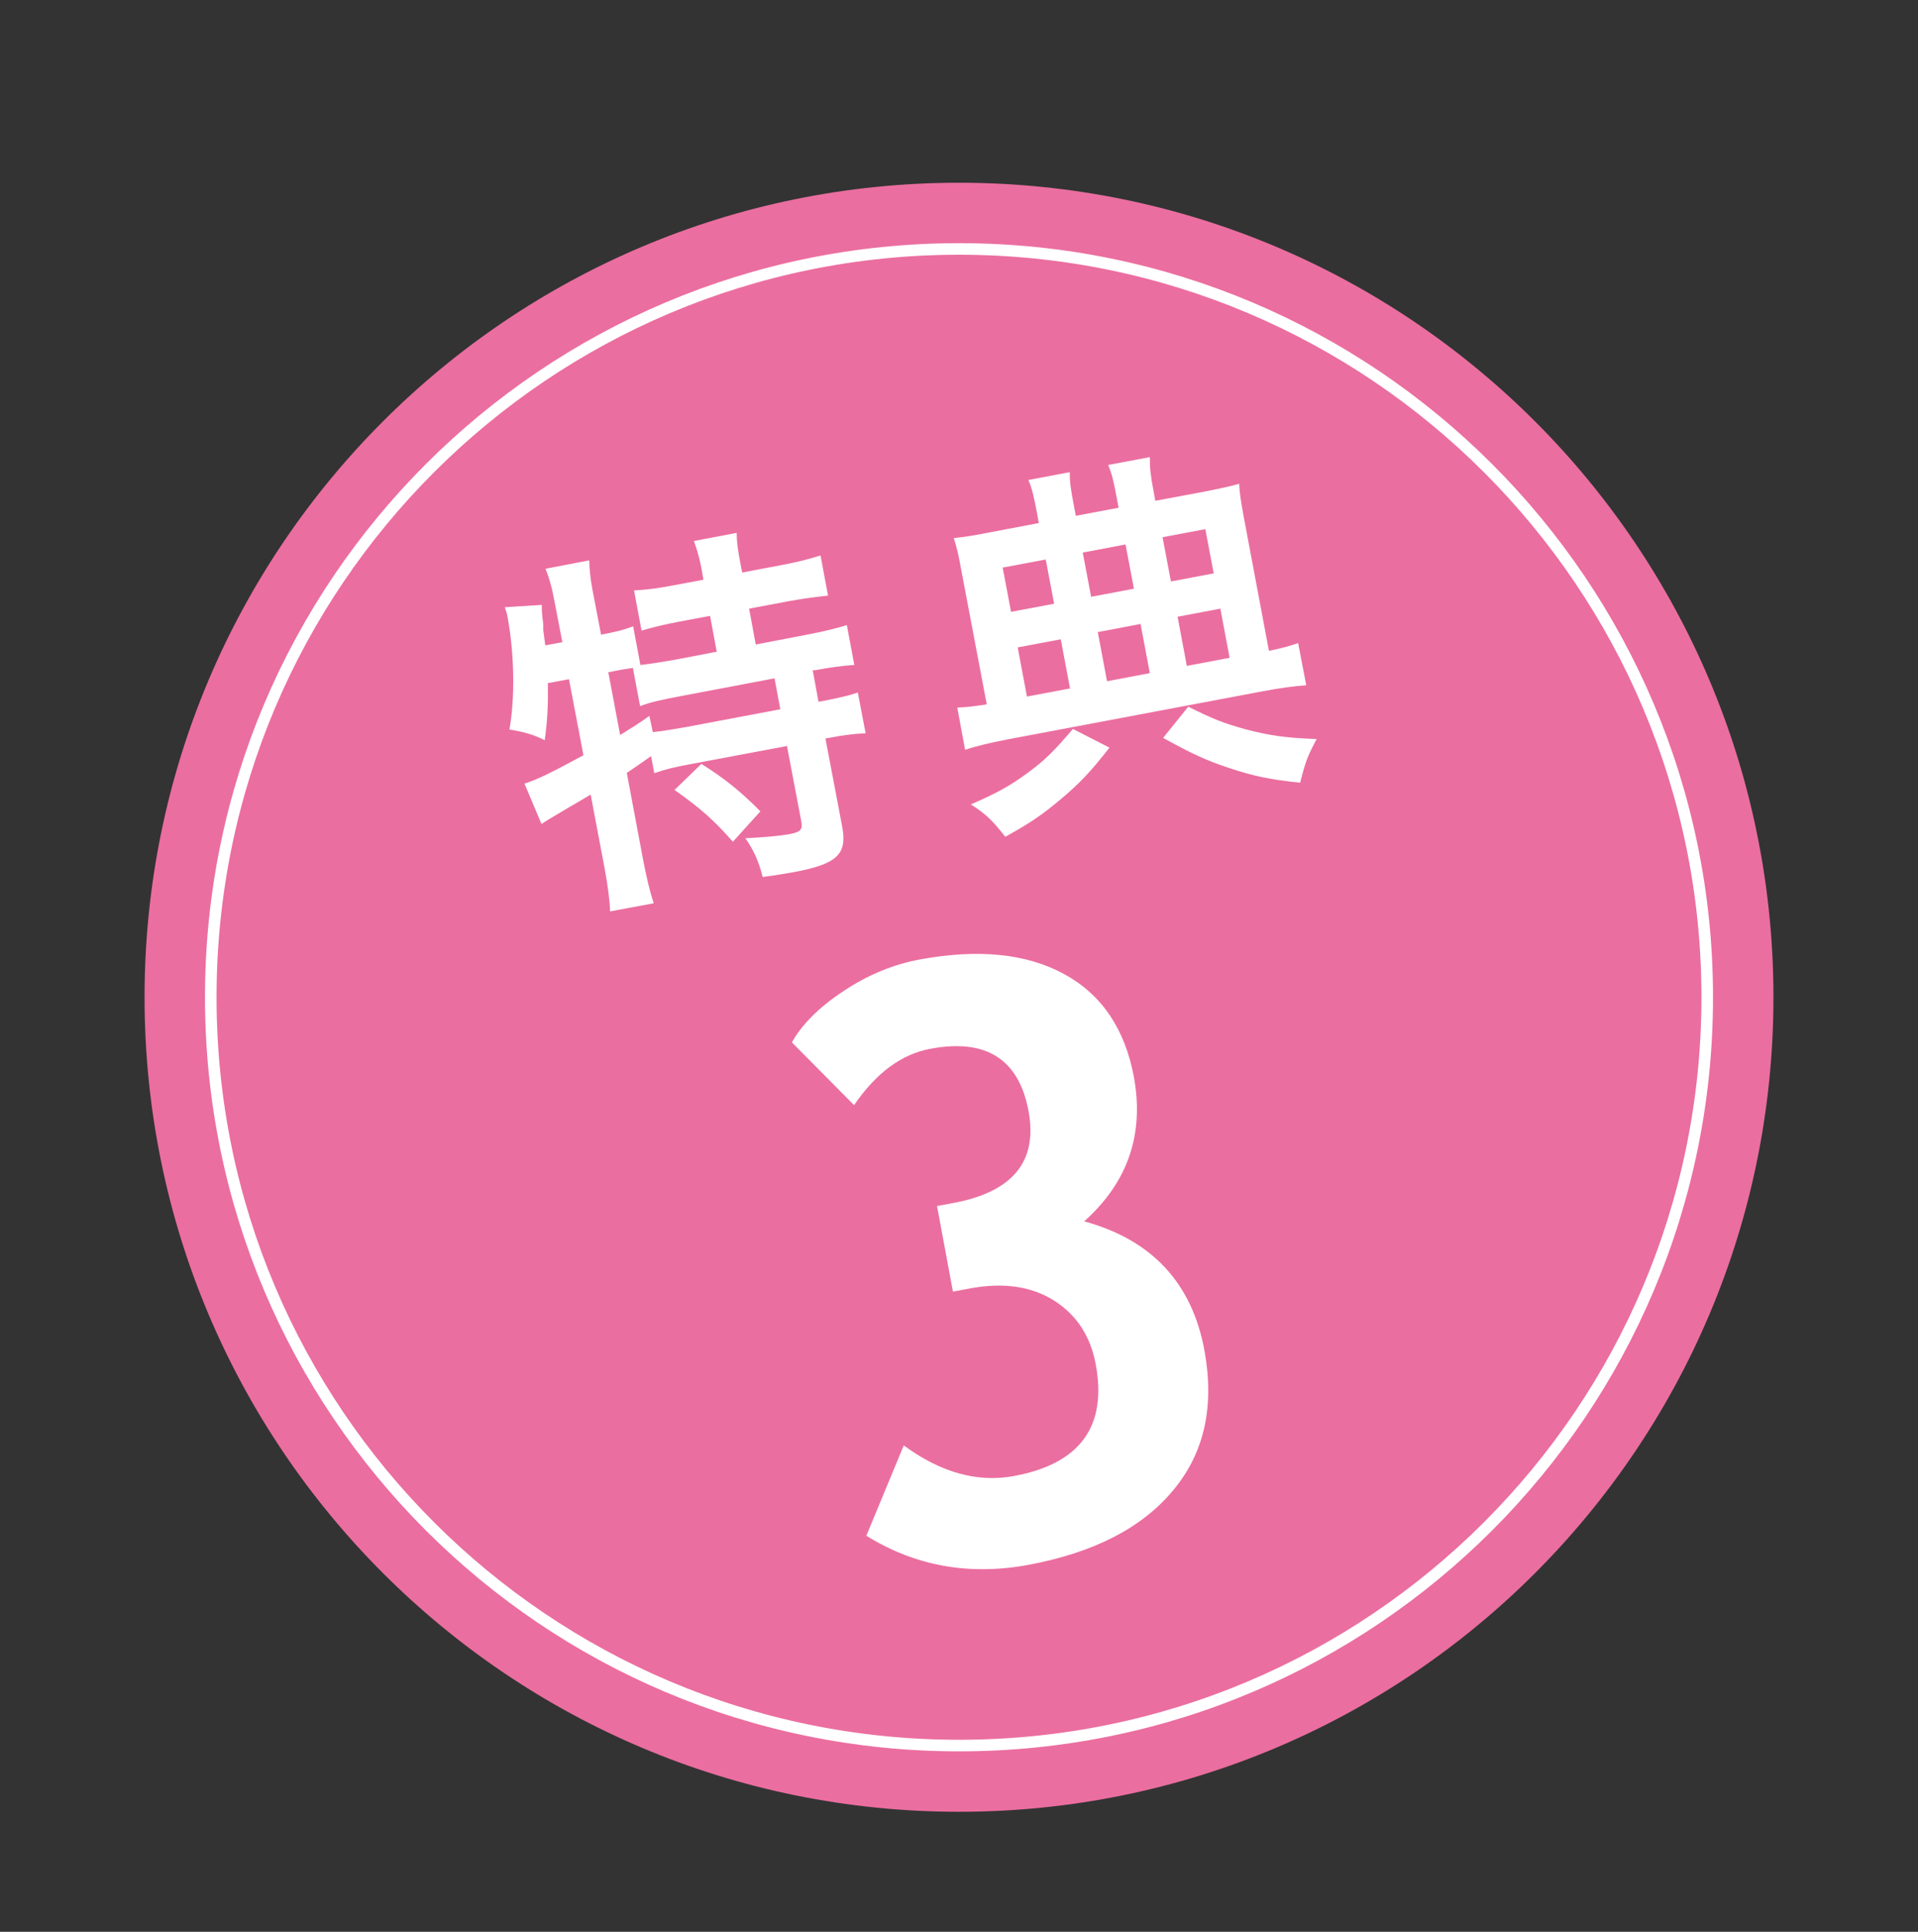 <?xml version="1.0" encoding="UTF-8"?><svg id="a" xmlns="http://www.w3.org/2000/svg" width="66.34" height="66.81" viewBox="0 0 66.34 66.81"><rect x="0" y="0" width="66.34" height="66.81" fill="#333333" stroke="none"/><defs><style>.c{fill:#fff;}.c,.d{stroke-width:0px;}.d{fill:#eb6ea0;}.e{fill:none;stroke:#fff;stroke-width:.4px;}</style></defs><path class="d" d="m61.34,34.49c0,15.56-12.61,28.17-28.17,28.17S5,50.05,5,34.49,17.61,6.32,33.17,6.32s28.17,12.61,28.17,28.17Z"/><path class="e" d="m59.05,34.49c0,14.29-11.59,25.88-25.88,25.88S7.29,48.78,7.29,34.49s11.59-25.88,25.88-25.88,25.88,11.59,25.88,25.88Z"/><path class="c" d="m29.97,53.1l1.29-3.11c1.28.94,2.55,1.29,3.8,1.06,2.29-.42,3.24-1.71,2.84-3.86-.18-.98-.66-1.71-1.44-2.21-.78-.49-1.73-.63-2.86-.43l-.64.12-.55-2.96.54-.1c2.07-.38,2.94-1.43,2.63-3.16-.33-1.81-1.46-2.54-3.39-2.18-1,.18-1.88.83-2.65,1.95l-2.15-2.17c.34-.61.93-1.21,1.78-1.77.85-.57,1.74-.93,2.66-1.1,2.02-.37,3.68-.2,4.98.51,1.3.71,2.1,1.9,2.41,3.56.36,1.98-.21,3.64-1.72,4.99,2.34.64,3.73,2.13,4.16,4.47.35,1.93,0,3.54-1.09,4.84-1.08,1.3-2.75,2.15-5,2.57-2.05.38-3.92.04-5.61-1.01Z"/><path class="c" d="m18.95,23.64c.01.71-.01,1.26-.11,1.96-.42-.21-.74-.29-1.22-.37.2-1.11.17-2.65-.07-3.92-.01-.08-.04-.16-.09-.31l1.28-.08c0,.24,0,.27.05.67v.2s.07.53.07.53l.59-.11-.29-1.51c-.07-.38-.16-.7-.29-1.03l1.51-.29c.01.34.04.64.12,1.06l.29,1.51.1-.02c.46-.09.74-.16,1.01-.27l.25,1.34c.4-.05.72-.1,1.18-.18l1.46-.28-.23-1.24-1.07.2c-.52.1-.93.2-1.3.31l-.26-1.39c.38-.02.76-.06,1.33-.17l1.07-.2-.07-.4c-.07-.37-.15-.63-.26-.94l1.48-.28c0,.3.04.57.11.96l.08.41,1.38-.26c.58-.11.95-.21,1.33-.33l.26,1.39c-.39.04-.8.09-1.35.19l-1.38.26.23,1.24,1.72-.33c.64-.12,1.11-.24,1.43-.34l.26,1.38c-.41.02-.88.09-1.36.18h-.08s.2,1.09.2,1.09l.12-.02c.61-.12.93-.19,1.24-.3l.27,1.41c-.41.02-.76.06-1.27.16l-.12.02.58,3.05c.18.96-.18,1.29-1.66,1.57-.22.04-.69.12-1.09.17-.15-.58-.32-.94-.6-1.34.75-.04,1.18-.08,1.52-.14.41-.08.47-.16.41-.47l-.49-2.58-3.35.63c-.54.1-.84.17-1.24.31l-.11-.59c-.33.23-.54.38-.84.58l.57,3.04c.11.56.22,1.04.36,1.47l-1.51.28c0-.3-.08-.92-.19-1.5l-.48-2.54c-.29.17-.55.33-.8.47-.63.37-.77.46-.9.55l-.59-1.4c.45-.14.93-.38,2.04-.98l-.5-2.63-.75.14Zm2.5,1.78c.46-.29.62-.38,1.01-.66l.12.56c.3-.03.67-.09,1.23-.19l3.18-.6-.2-1.07-3.22.61c-.68.13-1.06.21-1.43.35l-.25-1.32c-.28.04-.45.07-.65.11l-.2.04.41,2.17Zm2.81,1c.77.48,1.36.95,2.04,1.64l-.95,1.05c-.67-.76-1.14-1.17-2.02-1.79l.93-.9Z"/><path class="c" d="m35.87,17.75c-.12-.61-.17-.85-.3-1.15l1.43-.27c0,.36.03.56.15,1.19l.06.32,1.48-.28-.06-.32c-.12-.65-.18-.87-.3-1.16l1.44-.27c0,.39.02.6.13,1.18l.06.33,1.66-.31c.61-.12.98-.2,1.24-.28.01.28.06.61.15,1.1l.88,4.68c.48-.1.69-.16,1.01-.27l.28,1.46c-.42.03-.88.09-1.52.21l-8.8,1.66c-.63.12-1.11.24-1.48.36l-.27-1.46c.34-.01.55-.04,1.02-.11l-.89-4.69c-.08-.45-.15-.75-.25-1.06.38-.04.7-.09,1.25-.2l1.69-.32-.06-.33Zm2.51,8.1c-.68.87-1.06,1.26-1.69,1.79-.63.53-1.05.82-1.92,1.3-.46-.59-.68-.79-1.19-1.12.92-.4,1.35-.64,1.95-1.08.62-.45.95-.79,1.58-1.53l1.27.65Zm-2.21-6.5l-1.49.28.29,1.53,1.49-.28-.29-1.53Zm.52,2.76l-1.49.28.32,1.7,1.49-.28-.32-1.7Zm2.53-1.75l-.29-1.53-1.48.28.29,1.53,1.48-.28Zm.55,2.92l-.32-1.7-1.48.28.32,1.7,1.48-.28Zm2.21-3.45l-.29-1.53-1.48.28.29,1.53,1.48-.28Zm-.88,4.61c.83.42,1.25.58,1.97.78.84.22,1.39.3,2.47.34-.31.59-.38.75-.57,1.51-1.05-.11-1.63-.23-2.49-.52-.78-.26-1.25-.48-2.25-1.03l.87-1.08Zm1.43-1.69l-.32-1.7-1.48.28.32,1.7,1.48-.28Z"/></svg>